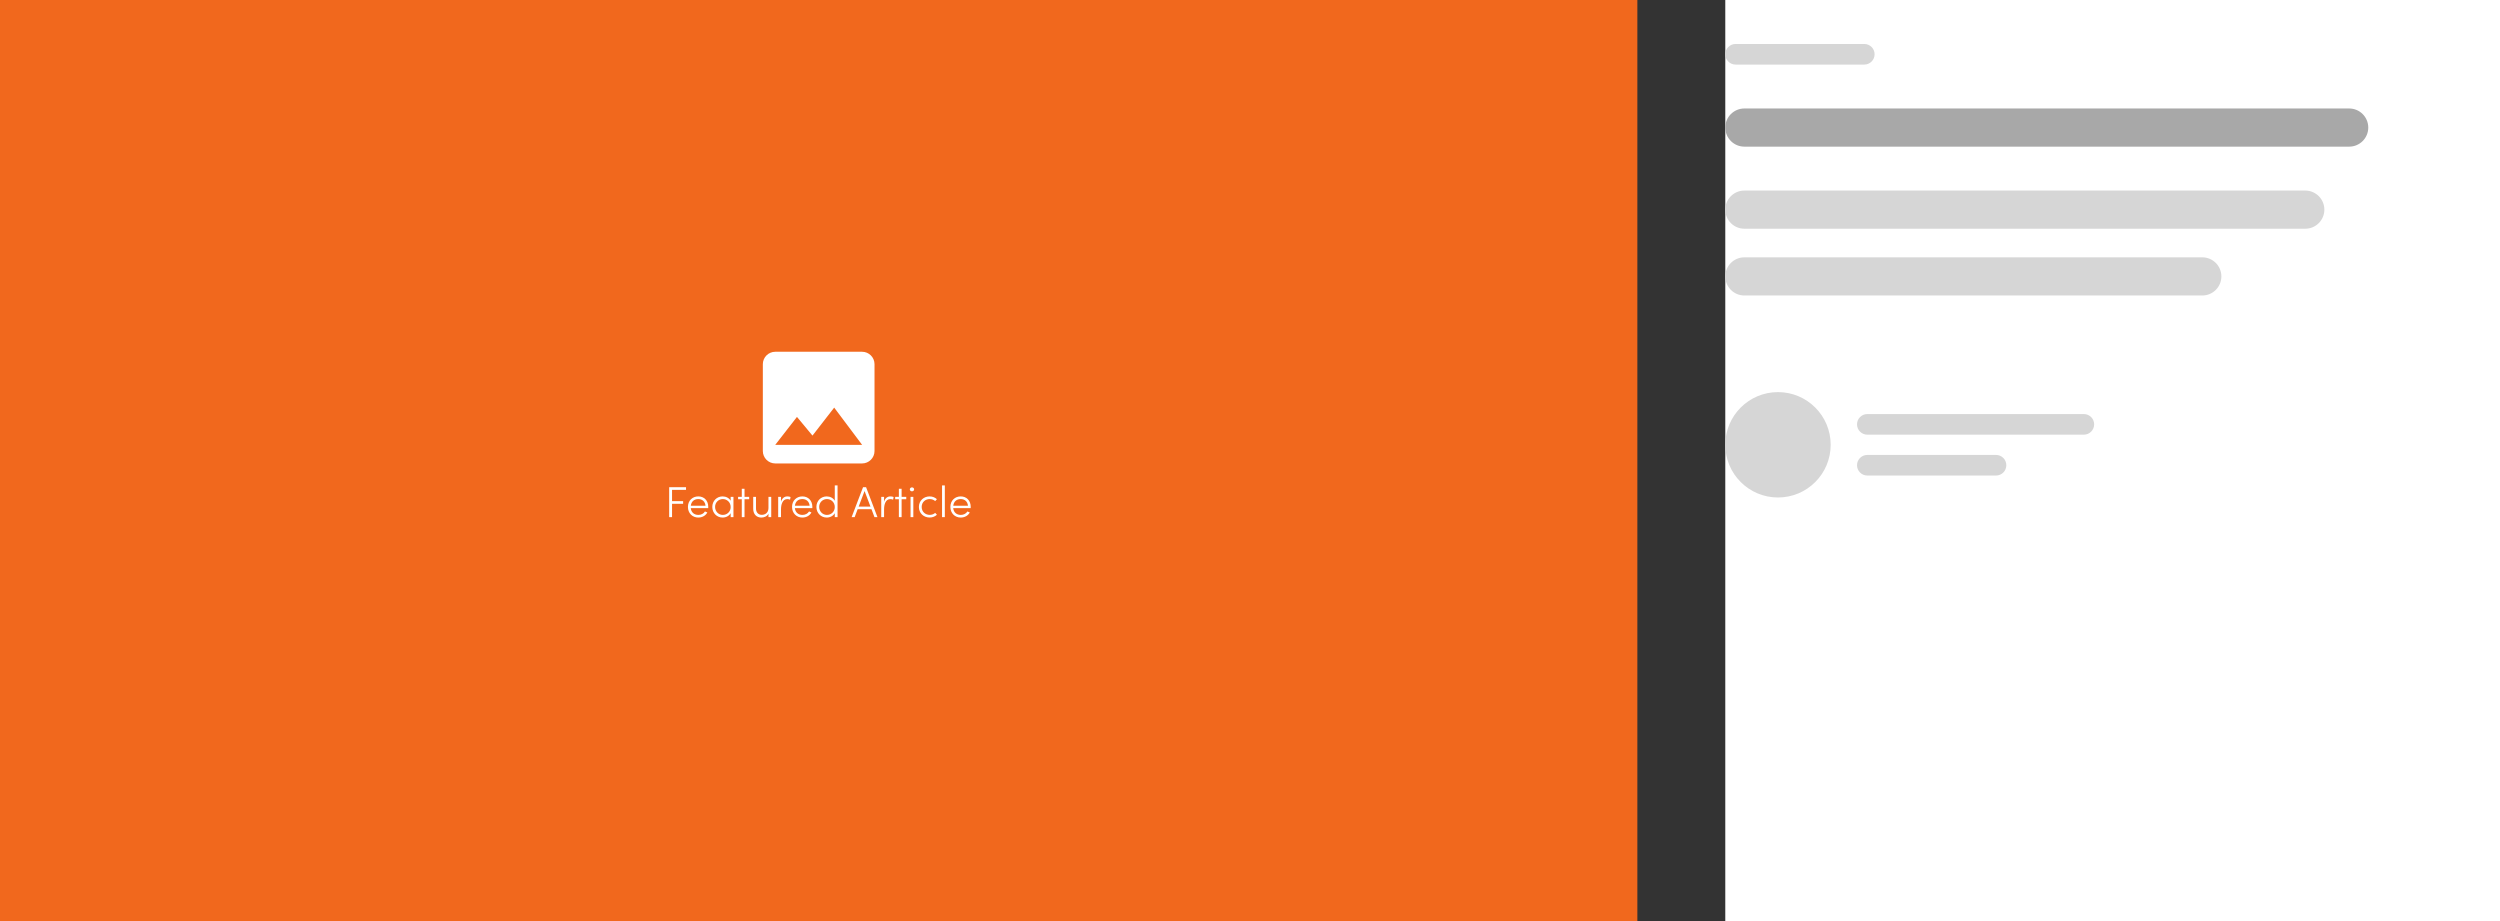 <?xml version="1.0" encoding="utf-8"?>
<!-- Generator: Adobe Illustrator 24.1.3, SVG Export Plug-In . SVG Version: 6.00 Build 0)  -->
<svg version="1.1" id="Layer_1" xmlns="http://www.w3.org/2000/svg" xmlns:xlink="http://www.w3.org/1999/xlink" x="0px" y="0px"
	 viewBox="0 0 750 276.305" style="enable-background:new 0 0 750 276.305;" xml:space="preserve">
<rect x="0" y="0" width="750" height="276.305" fill="#333333" stroke="none"/>
<style type="text/css">
	.st0{fill:#F1681D;}
	.st1{fill:#FFFFFF;}
	.st2{clip-path:url(#SVGID_2_);fill:#A8A8A8;}
	.st3{clip-path:url(#SVGID_4_);fill:#D6D6D6;}
	.st4{clip-path:url(#SVGID_6_);fill:#D6D6D6;}
	.st5{clip-path:url(#SVGID_8_);fill:#D6D6D6;}
	.st6{clip-path:url(#SVGID_10_);fill:#D6D6D6;}
	.st7{clip-path:url(#SVGID_12_);fill:#D6D6D6;}
	.st8{clip-path:url(#SVGID_14_);fill:#D6D6D6;}
	.st9{clip-path:url(#SVGID_16_);fill:#FFFFFF;}
	.st10{enable-background:new    ;}
</style>
<g>
	<rect class="st0" width="491.207" height="276.305"/>
	<rect x="517.587" class="st1" width="232.413" height="276.305"/>
	<g>
		<g>
			<g>
				<defs>
					<rect id="SVGID_1_" width="750" height="276.305"/>
				</defs>
				<clipPath id="SVGID_2_">
					<use xlink:href="#SVGID_1_"  style="overflow:visible;"/>
				</clipPath>
				<path class="st2" d="M704.756,32.545H523.311c-3.16,0-5.724,2.563-5.724,5.724c0,3.162,2.563,5.725,5.724,5.725h181.445
					c3.161,0,5.723-2.563,5.723-5.725C710.479,35.108,707.916,32.545,704.756,32.545"/>
			</g>
		</g>
		<g>
			<g>
				<defs>
					<rect id="SVGID_3_" width="750" height="276.305"/>
				</defs>
				<clipPath id="SVGID_4_">
					<use xlink:href="#SVGID_3_"  style="overflow:visible;"/>
				</clipPath>
				<path class="st3" d="M533.396,149.247c8.731,0,15.808-7.077,15.808-15.808s-7.077-15.808-15.808-15.808
					c-8.731,0-15.808,7.077-15.808,15.808S524.664,149.247,533.396,149.247"/>
			</g>
		</g>
		<g>
			<g>
				<defs>
					<rect id="SVGID_5_" width="750" height="276.305"/>
				</defs>
				<clipPath id="SVGID_6_">
					<use xlink:href="#SVGID_5_"  style="overflow:visible;"/>
				</clipPath>
				<path class="st4" d="M625.154,124.217h-64.956c-1.707,0-3.092,1.383-3.092,3.09s1.385,3.092,3.092,3.092h64.956
					c1.707,0,3.09-1.385,3.09-3.092S626.861,124.217,625.154,124.217"/>
			</g>
		</g>
		<g>
			<g>
				<defs>
					<rect id="SVGID_7_" width="750" height="276.305"/>
				</defs>
				<clipPath id="SVGID_8_">
					<use xlink:href="#SVGID_7_"  style="overflow:visible;"/>
				</clipPath>
				<path class="st5" d="M598.807,136.479h-38.609c-1.707,0-3.092,1.383-3.092,3.09s1.385,3.092,3.092,3.092h38.609
					c1.707,0,3.09-1.385,3.09-3.092C601.897,137.862,600.514,136.479,598.807,136.479"/>
			</g>
		</g>
		<g>
			<g>
				<defs>
					<rect id="SVGID_9_" width="750" height="276.305"/>
				</defs>
				<clipPath id="SVGID_10_">
					<use xlink:href="#SVGID_9_"  style="overflow:visible;"/>
				</clipPath>
				<path class="st6" d="M559.287,13.191h-38.609c-1.707,0-3.09,1.383-3.09,3.09s1.383,3.092,3.09,3.092h38.609
					c1.707,0,3.09-1.385,3.09-3.092C562.377,14.574,560.994,13.191,559.287,13.191"/>
			</g>
		</g>
		<g>
			<g>
				<defs>
					<rect id="SVGID_11_" width="750" height="276.305"/>
				</defs>
				<clipPath id="SVGID_12_">
					<use xlink:href="#SVGID_11_"  style="overflow:visible;"/>
				</clipPath>
				<path class="st7" d="M691.582,57.167h-168.27c-3.16,0-5.724,2.563-5.724,5.724c0,3.162,2.563,5.725,5.724,5.725h168.271
					c3.161,0,5.724-2.563,5.724-5.725C697.306,59.73,694.743,57.167,691.582,57.167"/>
			</g>
		</g>
		<g>
			<g>
				<defs>
					<rect id="SVGID_13_" width="750" height="276.305"/>
				</defs>
				<clipPath id="SVGID_14_">
					<use xlink:href="#SVGID_13_"  style="overflow:visible;"/>
				</clipPath>
				<path class="st8" d="M660.689,77.201H523.312c-3.16,0-5.724,2.563-5.724,5.724c0,3.162,2.563,5.725,5.724,5.725h137.377
					c3.16,0,5.723-2.563,5.723-5.725C666.412,79.764,663.849,77.201,660.689,77.201"/>
			</g>
		</g>
		<g>
			<g>
				<defs>
					<rect id="SVGID_15_" width="750" height="276.305"/>
				</defs>
				<clipPath id="SVGID_16_">
					<use xlink:href="#SVGID_15_"  style="overflow:visible;"/>
				</clipPath>
				<path class="st9" d="M239.089,125.074l4.653,5.603l6.515-8.394l8.376,11.168h-26.058L239.089,125.074z M262.355,135.311v-26.058
					c0-2.047-1.675-3.723-3.723-3.723h-26.058c-2.047,0-3.723,1.675-3.723,3.723v26.058c0,2.047,1.675,3.723,3.723,3.723h26.058
					C260.68,139.034,262.355,137.358,262.355,135.311"/>
			</g>
		</g>
	</g>
	<g class="st10">
		<path class="st1" d="M201.612,146.969v3.362h3.323v0.808h-3.323v4.001h-0.86v-8.979h5.056v0.808H201.612z"/>
	</g>
	<g class="st10">
		<path class="st1" d="M212.466,152.442h-5.238c0.143,1.303,1.055,2.032,2.28,2.032c0.834,0,1.577-0.378,1.98-1.042l0.717,0.312
			c-0.534,0.978-1.577,1.524-2.723,1.524c-1.72,0-3.102-1.264-3.102-3.192s1.381-3.153,3.102-3.153c1.733,0,2.997,1.225,2.997,3.153
			C212.479,152.194,212.479,152.325,212.466,152.442z M211.658,151.726c-0.117-1.264-0.99-2.007-2.176-2.007
			c-1.199,0-2.085,0.704-2.242,2.007H211.658z"/>
		<path class="st1" d="M220.036,149.054v6.086h-0.834v-1.186c-0.456,0.834-1.407,1.315-2.424,1.315
			c-1.694,0-3.088-1.329-3.088-3.179c0-1.851,1.381-3.167,3.088-3.167c1.029,0,1.968,0.482,2.424,1.303v-1.173H220.036z
			 M219.202,152.116c0-1.473-1.147-2.397-2.359-2.397c-1.277,0-2.319,1.017-2.319,2.358c0,1.355,1.042,2.397,2.319,2.397
			C218.107,154.475,219.202,153.523,219.202,152.116z"/>
		<path class="st1" d="M224.751,149.771h-1.395v5.369h-0.821v-5.369h-1.107v-0.717h1.107v-2.423h0.821v2.423h1.395V149.771z"/>
		<path class="st1" d="M231.371,149.054v6.086h-0.834v-1.068c-0.365,0.859-1.355,1.198-2.111,1.198c-1.473,0-2.476-0.99-2.463-2.671
			v-3.545h0.834v3.506c0,1.173,0.729,1.89,1.72,1.89c0.964,0,2.006-0.548,2.02-2.021v-3.375H231.371z"/>
	</g>
	<g class="st10">
		<path class="st1" d="M237.168,149.106l-0.156,0.795c-0.313-0.131-0.6-0.17-0.821-0.17c-1.446,0-1.889,1.616-1.889,3.115v2.293
			h-0.847v-6.086h0.847v1.486c0.3-1.029,0.951-1.616,1.902-1.616C236.543,148.924,236.934,148.989,237.168,149.106z"/>
	</g>
	<g class="st10">
		<path class="st1" d="M243.696,152.442h-5.238c0.143,1.303,1.055,2.032,2.28,2.032c0.834,0,1.577-0.378,1.98-1.042l0.717,0.312
			c-0.534,0.978-1.577,1.524-2.723,1.524c-1.72,0-3.102-1.264-3.102-3.192s1.381-3.153,3.102-3.153c1.733,0,2.997,1.225,2.997,3.153
			C243.709,152.194,243.709,152.325,243.696,152.442z M242.888,151.726c-0.117-1.264-0.99-2.007-2.176-2.007
			c-1.199,0-2.085,0.704-2.242,2.007H242.888z"/>
		<path class="st1" d="M251.266,145.627v9.513h-0.834v-1.186c-0.456,0.834-1.407,1.315-2.424,1.315
			c-1.694,0-3.088-1.329-3.088-3.179c0-1.851,1.381-3.167,3.088-3.167c1.029,0,1.968,0.482,2.424,1.303v-4.6H251.266z
			 M250.432,152.116c0-1.473-1.147-2.397-2.359-2.397c-1.277,0-2.319,1.017-2.319,2.358c0,1.355,1.042,2.397,2.319,2.397
			C249.337,154.475,250.432,153.523,250.432,152.116z"/>
	</g>
	<g class="st10">
		<path class="st1" d="M261.441,152.755h-4.144l-0.899,2.385h-0.912l3.427-8.979h0.912l3.414,8.979h-0.899L261.441,152.755z
			 M261.142,151.986l-1.772-4.679l-1.772,4.679H261.142z"/>
		<path class="st1" d="M268.086,149.106l-0.156,0.795c-0.313-0.131-0.6-0.17-0.821-0.17c-1.446,0-1.889,1.616-1.889,3.115v2.293
			h-0.847v-6.086h0.847v1.486c0.3-1.029,0.951-1.616,1.902-1.616C267.46,148.924,267.852,148.989,268.086,149.106z"/>
		<path class="st1" d="M271.877,149.771h-1.395v5.369h-0.821v-5.369h-1.107v-0.717h1.107v-2.423h0.821v2.423h1.395V149.771z"/>
		<path class="st1" d="M272.945,146.812c0-0.352,0.3-0.599,0.639-0.599c0.365,0,0.651,0.247,0.651,0.599
			c0,0.339-0.287,0.587-0.651,0.587C273.245,147.399,272.945,147.151,272.945,146.812z M273.167,149.054H274v6.086h-0.834V149.054z"
			/>
		<path class="st1" d="M275.668,152.091c0-1.929,1.485-3.167,3.219-3.167c0.873,0,1.642,0.326,2.189,0.834l-0.521,0.573
			c-0.417-0.378-0.99-0.612-1.642-0.612c-1.329,0-2.411,0.938-2.411,2.372c0,1.42,1.082,2.371,2.411,2.371
			c0.652,0,1.225-0.222,1.642-0.6l0.521,0.561c-0.547,0.521-1.316,0.834-2.189,0.834
			C277.153,155.257,275.668,154.019,275.668,152.091z"/>
		<path class="st1" d="M282.613,145.627h0.834v9.513h-0.834V145.627z"/>
		<path class="st1" d="M291.2,152.442h-5.238c0.143,1.303,1.055,2.032,2.28,2.032c0.834,0,1.577-0.378,1.98-1.042l0.717,0.312
			c-0.534,0.978-1.577,1.524-2.723,1.524c-1.72,0-3.102-1.264-3.102-3.192s1.381-3.153,3.102-3.153c1.733,0,2.997,1.225,2.997,3.153
			C291.213,152.194,291.213,152.325,291.2,152.442z M290.392,151.726c-0.117-1.264-0.99-2.007-2.176-2.007
			c-1.199,0-2.085,0.704-2.242,2.007H290.392z"/>
	</g>
</g>
</svg>
